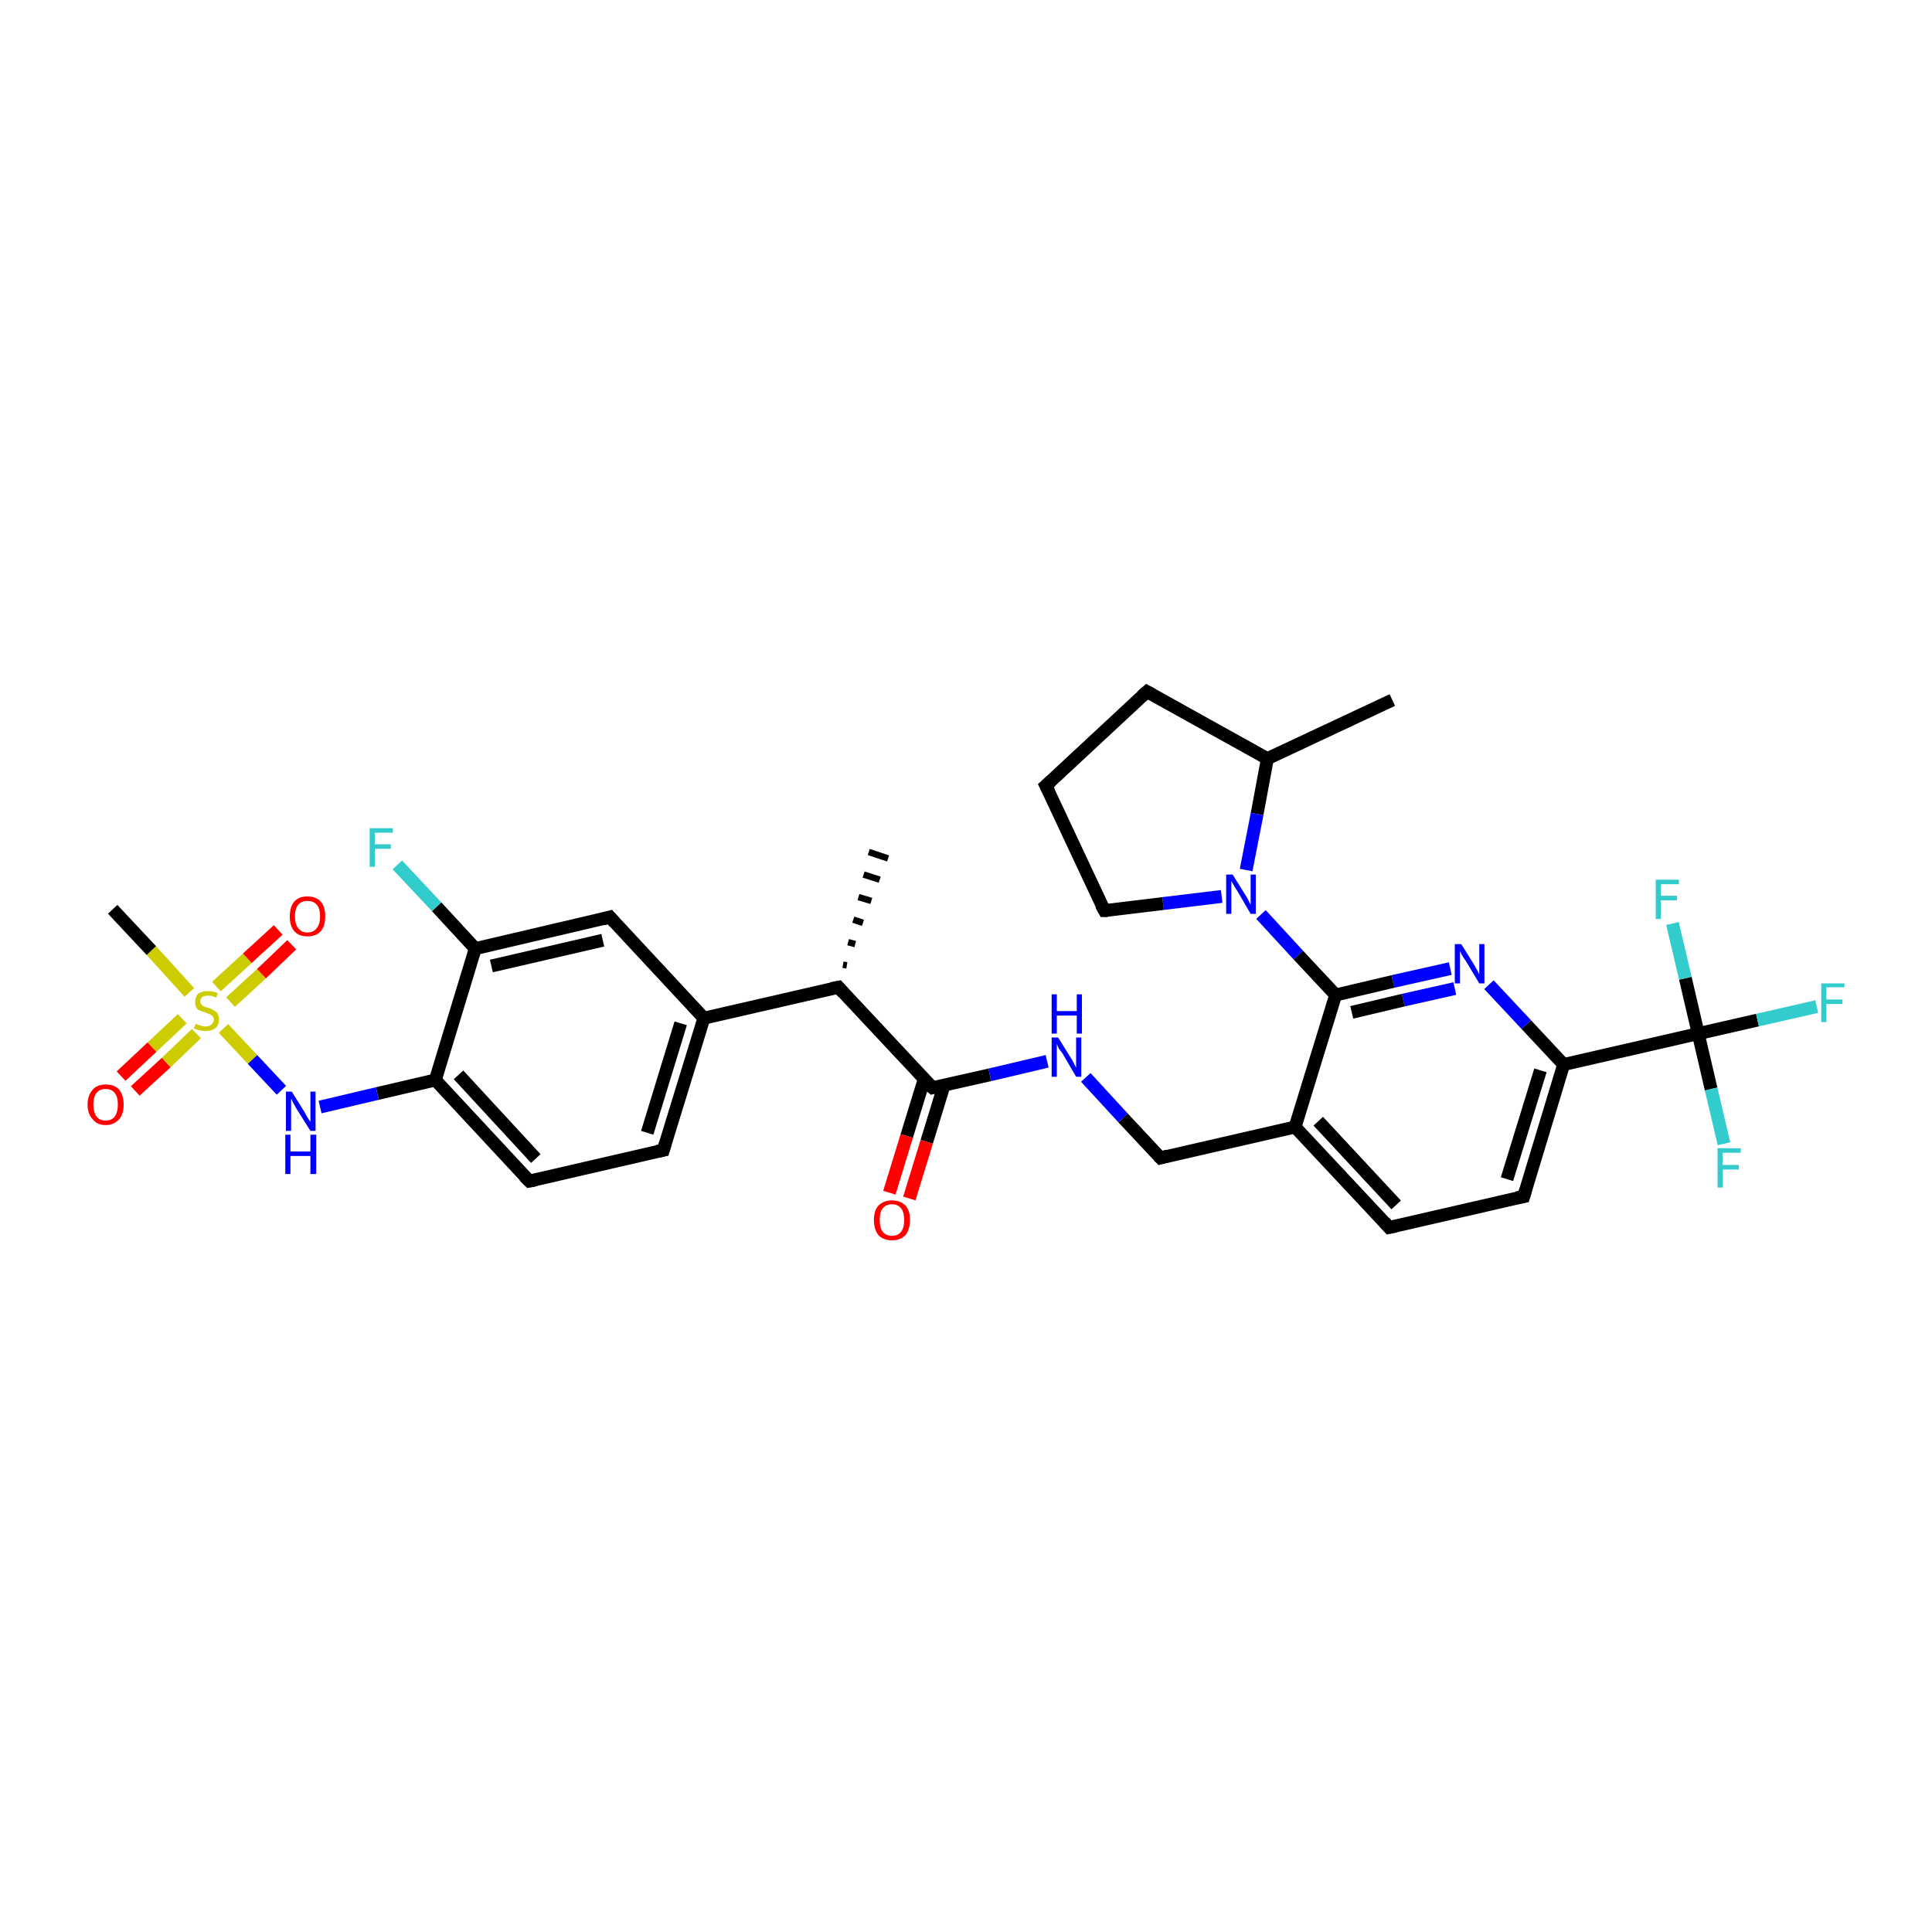 <?xml version='1.0' encoding='iso-8859-1'?>
<svg version='1.1' baseProfile='full'
              xmlns='http://www.w3.org/2000/svg'
                      xmlns:rdkit='http://www.rdkit.org/xml'
                      xmlns:xlink='http://www.w3.org/1999/xlink'
                  xml:space='preserve'
width='300px' height='300px' viewBox='0 0 300 300'>
<!-- END OF HEADER -->
<rect style='opacity:1.0;fill:#FFFFFF;stroke:none' width='300.0' height='300.0' x='0.0' y='0.0'> </rect>
<path class='bond-0 atom-1 atom-0' d='M 130.9,149.8 L 131.5,149.9' style='fill:none;fill-rule:evenodd;stroke:#000000;stroke-width:1.0px;stroke-linecap:butt;stroke-linejoin:miter;stroke-opacity:1' />
<path class='bond-0 atom-1 atom-0' d='M 131.7,146.3 L 132.8,146.6' style='fill:none;fill-rule:evenodd;stroke:#000000;stroke-width:1.0px;stroke-linecap:butt;stroke-linejoin:miter;stroke-opacity:1' />
<path class='bond-0 atom-1 atom-0' d='M 132.5,142.8 L 134.0,143.3' style='fill:none;fill-rule:evenodd;stroke:#000000;stroke-width:1.0px;stroke-linecap:butt;stroke-linejoin:miter;stroke-opacity:1' />
<path class='bond-0 atom-1 atom-0' d='M 133.3,139.3 L 135.3,139.9' style='fill:none;fill-rule:evenodd;stroke:#000000;stroke-width:1.0px;stroke-linecap:butt;stroke-linejoin:miter;stroke-opacity:1' />
<path class='bond-0 atom-1 atom-0' d='M 134.1,135.8 L 136.6,136.6' style='fill:none;fill-rule:evenodd;stroke:#000000;stroke-width:1.0px;stroke-linecap:butt;stroke-linejoin:miter;stroke-opacity:1' />
<path class='bond-0 atom-1 atom-0' d='M 134.9,132.3 L 137.9,133.3' style='fill:none;fill-rule:evenodd;stroke:#000000;stroke-width:1.0px;stroke-linecap:butt;stroke-linejoin:miter;stroke-opacity:1' />
<path class='bond-1 atom-1 atom-2' d='M 130.2,153.3 L 144.8,168.9' style='fill:none;fill-rule:evenodd;stroke:#000000;stroke-width:2.0px;stroke-linecap:butt;stroke-linejoin:miter;stroke-opacity:1' />
<path class='bond-2 atom-2 atom-3' d='M 143.5,167.6 L 140.8,176.4' style='fill:none;fill-rule:evenodd;stroke:#000000;stroke-width:2.0px;stroke-linecap:butt;stroke-linejoin:miter;stroke-opacity:1' />
<path class='bond-2 atom-2 atom-3' d='M 140.8,176.4 L 138.1,185.2' style='fill:none;fill-rule:evenodd;stroke:#FF0000;stroke-width:2.0px;stroke-linecap:butt;stroke-linejoin:miter;stroke-opacity:1' />
<path class='bond-2 atom-2 atom-3' d='M 146.6,168.5 L 143.9,177.3' style='fill:none;fill-rule:evenodd;stroke:#000000;stroke-width:2.0px;stroke-linecap:butt;stroke-linejoin:miter;stroke-opacity:1' />
<path class='bond-2 atom-2 atom-3' d='M 143.9,177.3 L 141.2,186.1' style='fill:none;fill-rule:evenodd;stroke:#FF0000;stroke-width:2.0px;stroke-linecap:butt;stroke-linejoin:miter;stroke-opacity:1' />
<path class='bond-3 atom-2 atom-4' d='M 144.8,168.9 L 153.7,166.9' style='fill:none;fill-rule:evenodd;stroke:#000000;stroke-width:2.0px;stroke-linecap:butt;stroke-linejoin:miter;stroke-opacity:1' />
<path class='bond-3 atom-2 atom-4' d='M 153.7,166.9 L 162.6,164.8' style='fill:none;fill-rule:evenodd;stroke:#0000FF;stroke-width:2.0px;stroke-linecap:butt;stroke-linejoin:miter;stroke-opacity:1' />
<path class='bond-4 atom-4 atom-5' d='M 168.6,167.3 L 174.4,173.6' style='fill:none;fill-rule:evenodd;stroke:#0000FF;stroke-width:2.0px;stroke-linecap:butt;stroke-linejoin:miter;stroke-opacity:1' />
<path class='bond-4 atom-4 atom-5' d='M 174.4,173.6 L 180.2,179.8' style='fill:none;fill-rule:evenodd;stroke:#000000;stroke-width:2.0px;stroke-linecap:butt;stroke-linejoin:miter;stroke-opacity:1' />
<path class='bond-5 atom-5 atom-6' d='M 180.2,179.8 L 201.1,175.0' style='fill:none;fill-rule:evenodd;stroke:#000000;stroke-width:2.0px;stroke-linecap:butt;stroke-linejoin:miter;stroke-opacity:1' />
<path class='bond-6 atom-6 atom-7' d='M 201.1,175.0 L 215.7,190.6' style='fill:none;fill-rule:evenodd;stroke:#000000;stroke-width:2.0px;stroke-linecap:butt;stroke-linejoin:miter;stroke-opacity:1' />
<path class='bond-6 atom-6 atom-7' d='M 204.7,174.1 L 216.8,187.1' style='fill:none;fill-rule:evenodd;stroke:#000000;stroke-width:2.0px;stroke-linecap:butt;stroke-linejoin:miter;stroke-opacity:1' />
<path class='bond-7 atom-7 atom-8' d='M 215.7,190.6 L 236.6,185.8' style='fill:none;fill-rule:evenodd;stroke:#000000;stroke-width:2.0px;stroke-linecap:butt;stroke-linejoin:miter;stroke-opacity:1' />
<path class='bond-8 atom-8 atom-9' d='M 236.6,185.8 L 242.8,165.3' style='fill:none;fill-rule:evenodd;stroke:#000000;stroke-width:2.0px;stroke-linecap:butt;stroke-linejoin:miter;stroke-opacity:1' />
<path class='bond-8 atom-8 atom-9' d='M 234.0,183.1 L 239.2,166.2' style='fill:none;fill-rule:evenodd;stroke:#000000;stroke-width:2.0px;stroke-linecap:butt;stroke-linejoin:miter;stroke-opacity:1' />
<path class='bond-9 atom-9 atom-10' d='M 242.8,165.3 L 237.0,159.1' style='fill:none;fill-rule:evenodd;stroke:#000000;stroke-width:2.0px;stroke-linecap:butt;stroke-linejoin:miter;stroke-opacity:1' />
<path class='bond-9 atom-9 atom-10' d='M 237.0,159.1 L 231.2,152.9' style='fill:none;fill-rule:evenodd;stroke:#0000FF;stroke-width:2.0px;stroke-linecap:butt;stroke-linejoin:miter;stroke-opacity:1' />
<path class='bond-10 atom-10 atom-11' d='M 225.2,150.4 L 216.3,152.4' style='fill:none;fill-rule:evenodd;stroke:#0000FF;stroke-width:2.0px;stroke-linecap:butt;stroke-linejoin:miter;stroke-opacity:1' />
<path class='bond-10 atom-10 atom-11' d='M 216.3,152.4 L 207.4,154.5' style='fill:none;fill-rule:evenodd;stroke:#000000;stroke-width:2.0px;stroke-linecap:butt;stroke-linejoin:miter;stroke-opacity:1' />
<path class='bond-10 atom-10 atom-11' d='M 225.9,153.5 L 217.9,155.3' style='fill:none;fill-rule:evenodd;stroke:#0000FF;stroke-width:2.0px;stroke-linecap:butt;stroke-linejoin:miter;stroke-opacity:1' />
<path class='bond-10 atom-10 atom-11' d='M 217.9,155.3 L 209.9,157.2' style='fill:none;fill-rule:evenodd;stroke:#000000;stroke-width:2.0px;stroke-linecap:butt;stroke-linejoin:miter;stroke-opacity:1' />
<path class='bond-11 atom-11 atom-12' d='M 207.4,154.5 L 201.6,148.3' style='fill:none;fill-rule:evenodd;stroke:#000000;stroke-width:2.0px;stroke-linecap:butt;stroke-linejoin:miter;stroke-opacity:1' />
<path class='bond-11 atom-11 atom-12' d='M 201.6,148.3 L 195.8,142.0' style='fill:none;fill-rule:evenodd;stroke:#0000FF;stroke-width:2.0px;stroke-linecap:butt;stroke-linejoin:miter;stroke-opacity:1' />
<path class='bond-12 atom-12 atom-13' d='M 189.7,139.2 L 180.6,140.3' style='fill:none;fill-rule:evenodd;stroke:#0000FF;stroke-width:2.0px;stroke-linecap:butt;stroke-linejoin:miter;stroke-opacity:1' />
<path class='bond-12 atom-12 atom-13' d='M 180.6,140.3 L 171.5,141.4' style='fill:none;fill-rule:evenodd;stroke:#000000;stroke-width:2.0px;stroke-linecap:butt;stroke-linejoin:miter;stroke-opacity:1' />
<path class='bond-13 atom-13 atom-14' d='M 171.5,141.4 L 162.4,122.0' style='fill:none;fill-rule:evenodd;stroke:#000000;stroke-width:2.0px;stroke-linecap:butt;stroke-linejoin:miter;stroke-opacity:1' />
<path class='bond-14 atom-14 atom-15' d='M 162.4,122.0 L 178.1,107.4' style='fill:none;fill-rule:evenodd;stroke:#000000;stroke-width:2.0px;stroke-linecap:butt;stroke-linejoin:miter;stroke-opacity:1' />
<path class='bond-15 atom-15 atom-16' d='M 178.1,107.4 L 196.8,117.8' style='fill:none;fill-rule:evenodd;stroke:#000000;stroke-width:2.0px;stroke-linecap:butt;stroke-linejoin:miter;stroke-opacity:1' />
<path class='bond-16 atom-16 atom-17' d='M 196.8,117.8 L 216.2,108.7' style='fill:none;fill-rule:evenodd;stroke:#000000;stroke-width:2.0px;stroke-linecap:butt;stroke-linejoin:miter;stroke-opacity:1' />
<path class='bond-17 atom-9 atom-18' d='M 242.8,165.3 L 263.7,160.5' style='fill:none;fill-rule:evenodd;stroke:#000000;stroke-width:2.0px;stroke-linecap:butt;stroke-linejoin:miter;stroke-opacity:1' />
<path class='bond-18 atom-18 atom-19' d='M 263.7,160.5 L 272.9,158.4' style='fill:none;fill-rule:evenodd;stroke:#000000;stroke-width:2.0px;stroke-linecap:butt;stroke-linejoin:miter;stroke-opacity:1' />
<path class='bond-18 atom-18 atom-19' d='M 272.9,158.4 L 282.1,156.3' style='fill:none;fill-rule:evenodd;stroke:#33CCCC;stroke-width:2.0px;stroke-linecap:butt;stroke-linejoin:miter;stroke-opacity:1' />
<path class='bond-19 atom-18 atom-20' d='M 263.7,160.5 L 265.7,169.1' style='fill:none;fill-rule:evenodd;stroke:#000000;stroke-width:2.0px;stroke-linecap:butt;stroke-linejoin:miter;stroke-opacity:1' />
<path class='bond-19 atom-18 atom-20' d='M 265.7,169.1 L 267.7,177.6' style='fill:none;fill-rule:evenodd;stroke:#33CCCC;stroke-width:2.0px;stroke-linecap:butt;stroke-linejoin:miter;stroke-opacity:1' />
<path class='bond-20 atom-18 atom-21' d='M 263.7,160.5 L 261.7,151.9' style='fill:none;fill-rule:evenodd;stroke:#000000;stroke-width:2.0px;stroke-linecap:butt;stroke-linejoin:miter;stroke-opacity:1' />
<path class='bond-20 atom-18 atom-21' d='M 261.7,151.9 L 259.7,143.4' style='fill:none;fill-rule:evenodd;stroke:#33CCCC;stroke-width:2.0px;stroke-linecap:butt;stroke-linejoin:miter;stroke-opacity:1' />
<path class='bond-21 atom-1 atom-22' d='M 130.2,153.3 L 109.3,158.1' style='fill:none;fill-rule:evenodd;stroke:#000000;stroke-width:2.0px;stroke-linecap:butt;stroke-linejoin:miter;stroke-opacity:1' />
<path class='bond-22 atom-22 atom-23' d='M 109.3,158.1 L 103.0,178.6' style='fill:none;fill-rule:evenodd;stroke:#000000;stroke-width:2.0px;stroke-linecap:butt;stroke-linejoin:miter;stroke-opacity:1' />
<path class='bond-22 atom-22 atom-23' d='M 105.7,158.9 L 100.5,175.9' style='fill:none;fill-rule:evenodd;stroke:#000000;stroke-width:2.0px;stroke-linecap:butt;stroke-linejoin:miter;stroke-opacity:1' />
<path class='bond-23 atom-23 atom-24' d='M 103.0,178.6 L 82.2,183.4' style='fill:none;fill-rule:evenodd;stroke:#000000;stroke-width:2.0px;stroke-linecap:butt;stroke-linejoin:miter;stroke-opacity:1' />
<path class='bond-24 atom-24 atom-25' d='M 82.2,183.4 L 67.6,167.7' style='fill:none;fill-rule:evenodd;stroke:#000000;stroke-width:2.0px;stroke-linecap:butt;stroke-linejoin:miter;stroke-opacity:1' />
<path class='bond-24 atom-24 atom-25' d='M 83.2,179.9 L 71.2,166.9' style='fill:none;fill-rule:evenodd;stroke:#000000;stroke-width:2.0px;stroke-linecap:butt;stroke-linejoin:miter;stroke-opacity:1' />
<path class='bond-25 atom-25 atom-26' d='M 67.6,167.7 L 58.6,169.8' style='fill:none;fill-rule:evenodd;stroke:#000000;stroke-width:2.0px;stroke-linecap:butt;stroke-linejoin:miter;stroke-opacity:1' />
<path class='bond-25 atom-25 atom-26' d='M 58.6,169.8 L 49.7,171.9' style='fill:none;fill-rule:evenodd;stroke:#0000FF;stroke-width:2.0px;stroke-linecap:butt;stroke-linejoin:miter;stroke-opacity:1' />
<path class='bond-26 atom-26 atom-27' d='M 43.7,169.3 L 39.2,164.5' style='fill:none;fill-rule:evenodd;stroke:#0000FF;stroke-width:2.0px;stroke-linecap:butt;stroke-linejoin:miter;stroke-opacity:1' />
<path class='bond-26 atom-26 atom-27' d='M 39.2,164.5 L 34.7,159.7' style='fill:none;fill-rule:evenodd;stroke:#CCCC00;stroke-width:2.0px;stroke-linecap:butt;stroke-linejoin:miter;stroke-opacity:1' />
<path class='bond-27 atom-27 atom-28' d='M 29.4,154.1 L 23.5,147.6' style='fill:none;fill-rule:evenodd;stroke:#CCCC00;stroke-width:2.0px;stroke-linecap:butt;stroke-linejoin:miter;stroke-opacity:1' />
<path class='bond-27 atom-27 atom-28' d='M 23.5,147.6 L 17.5,141.2' style='fill:none;fill-rule:evenodd;stroke:#000000;stroke-width:2.0px;stroke-linecap:butt;stroke-linejoin:miter;stroke-opacity:1' />
<path class='bond-28 atom-27 atom-29' d='M 35.8,155.6 L 40.6,151.2' style='fill:none;fill-rule:evenodd;stroke:#CCCC00;stroke-width:2.0px;stroke-linecap:butt;stroke-linejoin:miter;stroke-opacity:1' />
<path class='bond-28 atom-27 atom-29' d='M 40.6,151.2 L 45.3,146.7' style='fill:none;fill-rule:evenodd;stroke:#FF0000;stroke-width:2.0px;stroke-linecap:butt;stroke-linejoin:miter;stroke-opacity:1' />
<path class='bond-28 atom-27 atom-29' d='M 33.6,153.2 L 38.4,148.8' style='fill:none;fill-rule:evenodd;stroke:#CCCC00;stroke-width:2.0px;stroke-linecap:butt;stroke-linejoin:miter;stroke-opacity:1' />
<path class='bond-28 atom-27 atom-29' d='M 38.4,148.8 L 43.2,144.4' style='fill:none;fill-rule:evenodd;stroke:#FF0000;stroke-width:2.0px;stroke-linecap:butt;stroke-linejoin:miter;stroke-opacity:1' />
<path class='bond-29 atom-27 atom-30' d='M 28.3,158.2 L 23.6,162.6' style='fill:none;fill-rule:evenodd;stroke:#CCCC00;stroke-width:2.0px;stroke-linecap:butt;stroke-linejoin:miter;stroke-opacity:1' />
<path class='bond-29 atom-27 atom-30' d='M 23.6,162.6 L 18.8,167.1' style='fill:none;fill-rule:evenodd;stroke:#FF0000;stroke-width:2.0px;stroke-linecap:butt;stroke-linejoin:miter;stroke-opacity:1' />
<path class='bond-29 atom-27 atom-30' d='M 30.5,160.5 L 25.8,165.0' style='fill:none;fill-rule:evenodd;stroke:#CCCC00;stroke-width:2.0px;stroke-linecap:butt;stroke-linejoin:miter;stroke-opacity:1' />
<path class='bond-29 atom-27 atom-30' d='M 25.8,165.0 L 21.0,169.4' style='fill:none;fill-rule:evenodd;stroke:#FF0000;stroke-width:2.0px;stroke-linecap:butt;stroke-linejoin:miter;stroke-opacity:1' />
<path class='bond-30 atom-25 atom-31' d='M 67.6,167.7 L 73.8,147.3' style='fill:none;fill-rule:evenodd;stroke:#000000;stroke-width:2.0px;stroke-linecap:butt;stroke-linejoin:miter;stroke-opacity:1' />
<path class='bond-31 atom-31 atom-32' d='M 73.8,147.3 L 67.8,140.8' style='fill:none;fill-rule:evenodd;stroke:#000000;stroke-width:2.0px;stroke-linecap:butt;stroke-linejoin:miter;stroke-opacity:1' />
<path class='bond-31 atom-31 atom-32' d='M 67.8,140.8 L 61.7,134.3' style='fill:none;fill-rule:evenodd;stroke:#33CCCC;stroke-width:2.0px;stroke-linecap:butt;stroke-linejoin:miter;stroke-opacity:1' />
<path class='bond-32 atom-31 atom-33' d='M 73.8,147.3 L 94.7,142.4' style='fill:none;fill-rule:evenodd;stroke:#000000;stroke-width:2.0px;stroke-linecap:butt;stroke-linejoin:miter;stroke-opacity:1' />
<path class='bond-32 atom-31 atom-33' d='M 76.3,150.0 L 93.6,146.0' style='fill:none;fill-rule:evenodd;stroke:#000000;stroke-width:2.0px;stroke-linecap:butt;stroke-linejoin:miter;stroke-opacity:1' />
<path class='bond-33 atom-11 atom-6' d='M 207.4,154.5 L 201.1,175.0' style='fill:none;fill-rule:evenodd;stroke:#000000;stroke-width:2.0px;stroke-linecap:butt;stroke-linejoin:miter;stroke-opacity:1' />
<path class='bond-34 atom-16 atom-12' d='M 196.8,117.8 L 195.2,126.4' style='fill:none;fill-rule:evenodd;stroke:#000000;stroke-width:2.0px;stroke-linecap:butt;stroke-linejoin:miter;stroke-opacity:1' />
<path class='bond-34 atom-16 atom-12' d='M 195.2,126.4 L 193.5,135.1' style='fill:none;fill-rule:evenodd;stroke:#0000FF;stroke-width:2.0px;stroke-linecap:butt;stroke-linejoin:miter;stroke-opacity:1' />
<path class='bond-35 atom-33 atom-22' d='M 94.7,142.4 L 109.3,158.1' style='fill:none;fill-rule:evenodd;stroke:#000000;stroke-width:2.0px;stroke-linecap:butt;stroke-linejoin:miter;stroke-opacity:1' />
<path d='M 130.9,154.1 L 130.2,153.3 L 129.1,153.5' style='fill:none;stroke:#000000;stroke-width:2.0px;stroke-linecap:butt;stroke-linejoin:miter;stroke-opacity:1;' />
<path d='M 144.0,168.2 L 144.8,168.9 L 145.2,168.8' style='fill:none;stroke:#000000;stroke-width:2.0px;stroke-linecap:butt;stroke-linejoin:miter;stroke-opacity:1;' />
<path d='M 179.9,179.5 L 180.2,179.8 L 181.3,179.5' style='fill:none;stroke:#000000;stroke-width:2.0px;stroke-linecap:butt;stroke-linejoin:miter;stroke-opacity:1;' />
<path d='M 215.0,189.8 L 215.7,190.6 L 216.7,190.4' style='fill:none;stroke:#000000;stroke-width:2.0px;stroke-linecap:butt;stroke-linejoin:miter;stroke-opacity:1;' />
<path d='M 235.5,186.0 L 236.6,185.8 L 236.9,184.8' style='fill:none;stroke:#000000;stroke-width:2.0px;stroke-linecap:butt;stroke-linejoin:miter;stroke-opacity:1;' />
<path d='M 172.0,141.4 L 171.5,141.4 L 171.0,140.5' style='fill:none;stroke:#000000;stroke-width:2.0px;stroke-linecap:butt;stroke-linejoin:miter;stroke-opacity:1;' />
<path d='M 162.9,123.0 L 162.4,122.0 L 163.2,121.3' style='fill:none;stroke:#000000;stroke-width:2.0px;stroke-linecap:butt;stroke-linejoin:miter;stroke-opacity:1;' />
<path d='M 177.3,108.1 L 178.1,107.4 L 179.0,107.9' style='fill:none;stroke:#000000;stroke-width:2.0px;stroke-linecap:butt;stroke-linejoin:miter;stroke-opacity:1;' />
<path d='M 103.3,177.6 L 103.0,178.6 L 102.0,178.8' style='fill:none;stroke:#000000;stroke-width:2.0px;stroke-linecap:butt;stroke-linejoin:miter;stroke-opacity:1;' />
<path d='M 83.2,183.2 L 82.2,183.4 L 81.4,182.6' style='fill:none;stroke:#000000;stroke-width:2.0px;stroke-linecap:butt;stroke-linejoin:miter;stroke-opacity:1;' />
<path d='M 93.6,142.7 L 94.7,142.4 L 95.4,143.2' style='fill:none;stroke:#000000;stroke-width:2.0px;stroke-linecap:butt;stroke-linejoin:miter;stroke-opacity:1;' />
<path class='atom-3' d='M 135.7 189.4
Q 135.7 188.0, 136.4 187.2
Q 137.2 186.4, 138.5 186.4
Q 139.8 186.4, 140.6 187.2
Q 141.3 188.0, 141.3 189.4
Q 141.3 190.9, 140.6 191.8
Q 139.8 192.6, 138.5 192.6
Q 137.2 192.6, 136.4 191.8
Q 135.7 190.9, 135.7 189.4
M 138.5 191.9
Q 139.4 191.9, 139.9 191.3
Q 140.4 190.7, 140.4 189.4
Q 140.4 188.2, 139.9 187.6
Q 139.4 187.0, 138.5 187.0
Q 137.6 187.0, 137.1 187.6
Q 136.6 188.2, 136.6 189.4
Q 136.6 190.7, 137.1 191.3
Q 137.6 191.9, 138.5 191.9
' fill='#FF0000'/>
<path class='atom-4' d='M 164.3 161.1
L 166.3 164.3
Q 166.5 164.6, 166.8 165.2
Q 167.1 165.8, 167.1 165.8
L 167.1 161.1
L 167.9 161.1
L 167.9 167.2
L 167.1 167.2
L 165.0 163.6
Q 164.7 163.2, 164.4 162.8
Q 164.2 162.3, 164.1 162.1
L 164.1 167.2
L 163.3 167.2
L 163.3 161.1
L 164.3 161.1
' fill='#0000FF'/>
<path class='atom-4' d='M 163.3 154.4
L 164.1 154.4
L 164.1 157.0
L 167.2 157.0
L 167.2 154.4
L 168.0 154.4
L 168.0 160.5
L 167.2 160.5
L 167.2 157.7
L 164.1 157.7
L 164.1 160.5
L 163.3 160.5
L 163.3 154.4
' fill='#0000FF'/>
<path class='atom-10' d='M 226.9 146.6
L 228.9 149.8
Q 229.1 150.2, 229.4 150.7
Q 229.7 151.3, 229.7 151.3
L 229.7 146.6
L 230.5 146.6
L 230.5 152.7
L 229.7 152.7
L 227.6 149.2
Q 227.3 148.8, 227.0 148.3
Q 226.8 147.8, 226.7 147.7
L 226.7 152.7
L 225.9 152.7
L 225.9 146.6
L 226.9 146.6
' fill='#0000FF'/>
<path class='atom-12' d='M 191.4 135.8
L 193.4 139.0
Q 193.6 139.3, 193.9 139.9
Q 194.2 140.5, 194.2 140.5
L 194.2 135.8
L 195.0 135.8
L 195.0 141.9
L 194.2 141.9
L 192.1 138.3
Q 191.8 137.9, 191.6 137.5
Q 191.3 137.0, 191.2 136.8
L 191.2 141.9
L 190.4 141.9
L 190.4 135.8
L 191.4 135.8
' fill='#0000FF'/>
<path class='atom-19' d='M 282.8 152.7
L 286.4 152.7
L 286.4 153.3
L 283.6 153.3
L 283.6 155.2
L 286.1 155.2
L 286.1 155.9
L 283.6 155.9
L 283.6 158.7
L 282.8 158.7
L 282.8 152.7
' fill='#33CCCC'/>
<path class='atom-20' d='M 266.7 178.3
L 270.3 178.3
L 270.3 179.0
L 267.5 179.0
L 267.5 180.9
L 270.0 180.9
L 270.0 181.6
L 267.5 181.6
L 267.5 184.4
L 266.7 184.4
L 266.7 178.3
' fill='#33CCCC'/>
<path class='atom-21' d='M 257.1 136.6
L 260.7 136.6
L 260.7 137.3
L 257.9 137.3
L 257.9 139.1
L 260.4 139.1
L 260.4 139.8
L 257.9 139.8
L 257.9 142.7
L 257.1 142.7
L 257.1 136.6
' fill='#33CCCC'/>
<path class='atom-26' d='M 45.3 169.5
L 47.3 172.7
Q 47.5 173.1, 47.8 173.6
Q 48.2 174.2, 48.2 174.2
L 48.2 169.5
L 49.0 169.5
L 49.0 175.6
L 48.2 175.6
L 46.0 172.1
Q 45.8 171.7, 45.5 171.2
Q 45.3 170.7, 45.2 170.6
L 45.2 175.6
L 44.4 175.6
L 44.4 169.5
L 45.3 169.5
' fill='#0000FF'/>
<path class='atom-26' d='M 44.3 176.2
L 45.1 176.2
L 45.1 178.8
L 48.2 178.8
L 48.2 176.2
L 49.1 176.2
L 49.1 182.3
L 48.2 182.3
L 48.2 179.5
L 45.1 179.5
L 45.1 182.3
L 44.3 182.3
L 44.3 176.2
' fill='#0000FF'/>
<path class='atom-27' d='M 30.4 159.0
Q 30.4 159.0, 30.7 159.1
Q 31.0 159.2, 31.3 159.3
Q 31.6 159.4, 31.9 159.4
Q 32.5 159.4, 32.8 159.1
Q 33.2 158.8, 33.2 158.3
Q 33.2 158.0, 33.0 157.8
Q 32.8 157.6, 32.6 157.5
Q 32.3 157.4, 31.9 157.2
Q 31.4 157.1, 31.0 156.9
Q 30.7 156.8, 30.5 156.5
Q 30.3 156.1, 30.3 155.6
Q 30.3 154.8, 30.8 154.3
Q 31.3 153.9, 32.3 153.9
Q 33.0 153.9, 33.8 154.2
L 33.6 154.9
Q 32.9 154.6, 32.4 154.6
Q 31.8 154.6, 31.4 154.8
Q 31.1 155.1, 31.1 155.5
Q 31.1 155.8, 31.3 156.0
Q 31.5 156.2, 31.7 156.3
Q 31.9 156.4, 32.4 156.5
Q 32.9 156.7, 33.2 156.9
Q 33.6 157.1, 33.8 157.4
Q 34.0 157.8, 34.0 158.3
Q 34.0 159.2, 33.5 159.6
Q 32.9 160.1, 32.0 160.1
Q 31.4 160.1, 31.0 160.0
Q 30.6 159.9, 30.1 159.7
L 30.4 159.0
' fill='#CCCC00'/>
<path class='atom-29' d='M 45.0 142.3
Q 45.0 140.8, 45.7 140.0
Q 46.4 139.2, 47.7 139.2
Q 49.1 139.2, 49.8 140.0
Q 50.5 140.8, 50.5 142.3
Q 50.5 143.8, 49.8 144.6
Q 49.1 145.4, 47.7 145.4
Q 46.4 145.4, 45.7 144.6
Q 45.0 143.8, 45.0 142.3
M 47.7 144.8
Q 48.7 144.8, 49.2 144.1
Q 49.7 143.5, 49.7 142.3
Q 49.7 141.1, 49.2 140.5
Q 48.7 139.9, 47.7 139.9
Q 46.8 139.9, 46.3 140.5
Q 45.8 141.1, 45.8 142.3
Q 45.8 143.5, 46.3 144.1
Q 46.8 144.8, 47.7 144.8
' fill='#FF0000'/>
<path class='atom-30' d='M 13.6 171.5
Q 13.6 170.1, 14.4 169.2
Q 15.1 168.4, 16.4 168.4
Q 17.8 168.4, 18.5 169.2
Q 19.2 170.1, 19.2 171.5
Q 19.2 173.0, 18.5 173.8
Q 17.7 174.7, 16.4 174.7
Q 15.1 174.7, 14.4 173.8
Q 13.6 173.0, 13.6 171.5
M 16.4 174.0
Q 17.3 174.0, 17.8 173.4
Q 18.3 172.7, 18.3 171.5
Q 18.3 170.3, 17.8 169.7
Q 17.3 169.1, 16.4 169.1
Q 15.5 169.1, 15.0 169.7
Q 14.5 170.3, 14.5 171.5
Q 14.5 172.7, 15.0 173.4
Q 15.5 174.0, 16.4 174.0
' fill='#FF0000'/>
<path class='atom-32' d='M 57.4 128.6
L 61.0 128.6
L 61.0 129.3
L 58.2 129.3
L 58.2 131.1
L 60.7 131.1
L 60.7 131.8
L 58.2 131.8
L 58.2 134.6
L 57.4 134.6
L 57.4 128.6
' fill='#33CCCC'/>
</svg>
